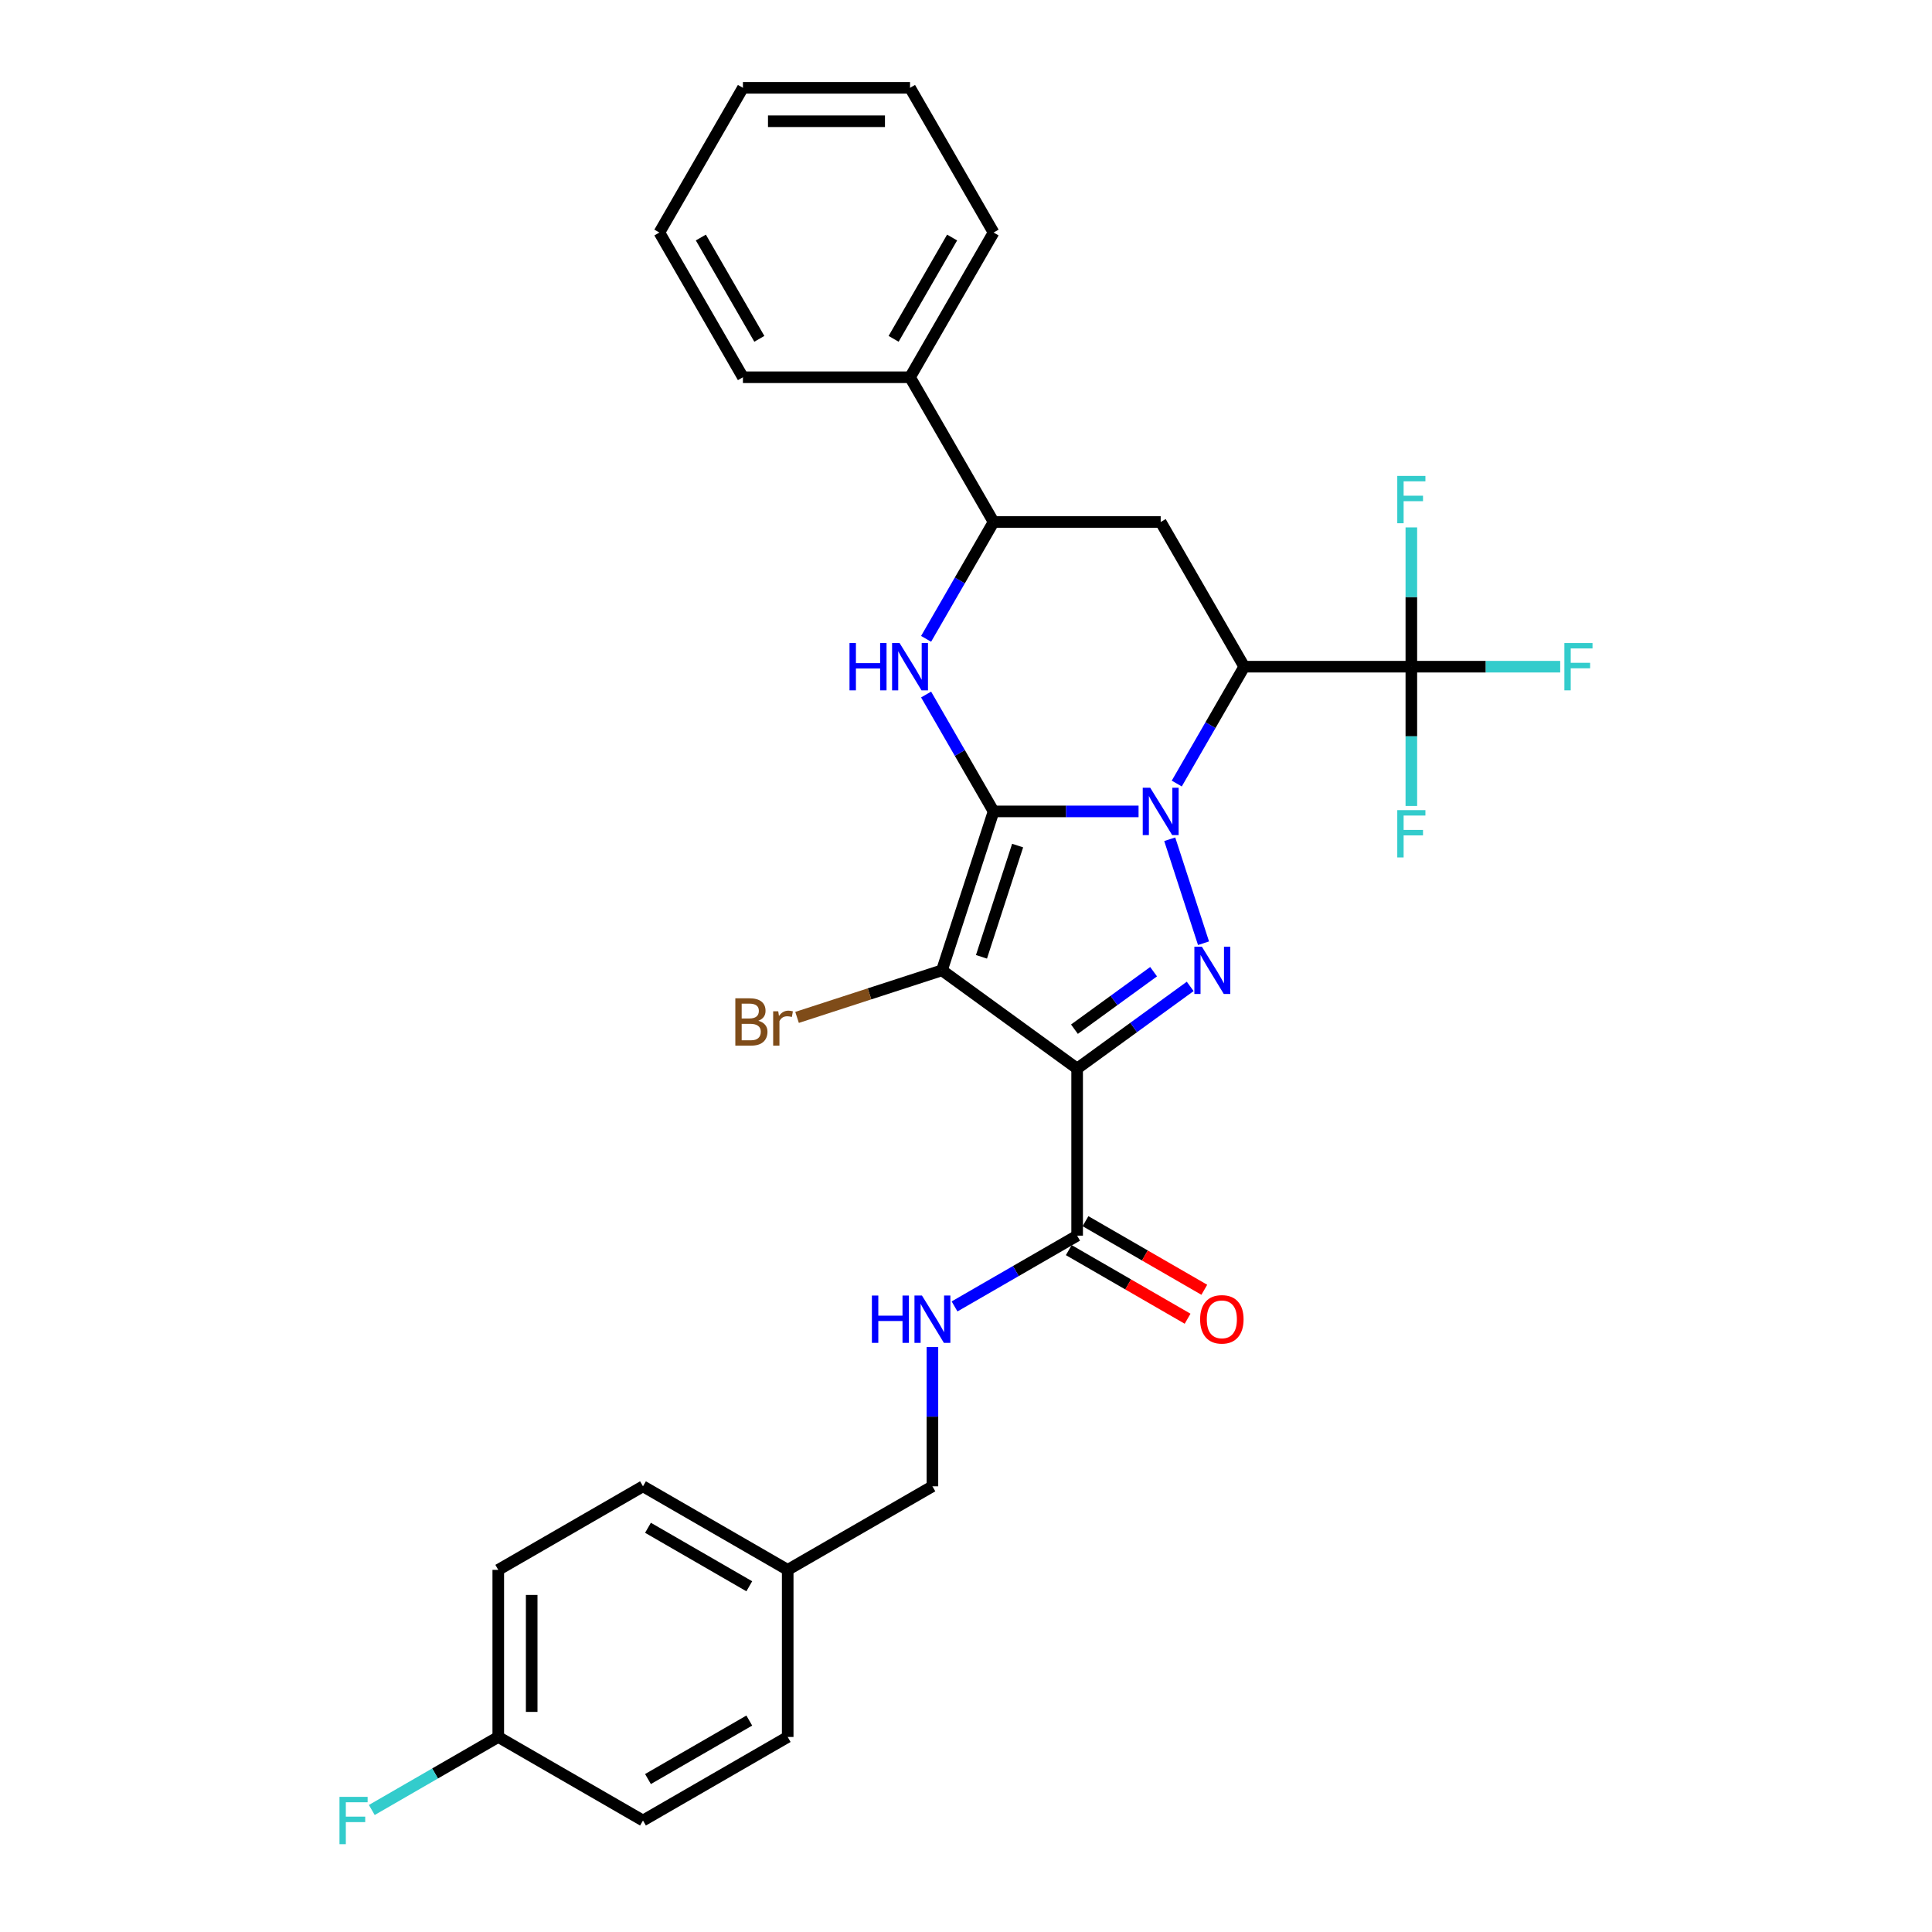 <?xml version='1.0' encoding='iso-8859-1'?>
<svg version='1.1' baseProfile='full'
              xmlns='http://www.w3.org/2000/svg'
                      xmlns:rdkit='http://www.rdkit.org/xml'
                      xmlns:xlink='http://www.w3.org/1999/xlink'
                  xml:space='preserve'
width='1000px' height='1000px' viewBox='0 0 1000 1000'>
<!-- END OF HEADER -->
<rect style='opacity:1.0;fill:#FFFFFF;stroke:none' width='1000' height='1000' x='0' y='0'> </rect>
<path class='bond-0' d='M 514.277,419.98 L 551.798,419.98' style='fill:none;fill-rule:evenodd;stroke:#000000;stroke-width:6px;stroke-linecap:butt;stroke-linejoin:miter;stroke-opacity:1' />
<path class='bond-0' d='M 551.798,419.98 L 589.318,419.98' style='fill:none;fill-rule:evenodd;stroke:#0000FF;stroke-width:6px;stroke-linecap:butt;stroke-linejoin:miter;stroke-opacity:1' />
<path class='bond-1' d='M 514.277,419.98 L 487.549,502.24' style='fill:none;fill-rule:evenodd;stroke:#000000;stroke-width:6px;stroke-linecap:butt;stroke-linejoin:miter;stroke-opacity:1' />
<path class='bond-1' d='M 526.72,437.665 L 508.01,495.247' style='fill:none;fill-rule:evenodd;stroke:#000000;stroke-width:6px;stroke-linecap:butt;stroke-linejoin:miter;stroke-opacity:1' />
<path class='bond-5' d='M 514.277,419.98 L 496.813,389.733' style='fill:none;fill-rule:evenodd;stroke:#000000;stroke-width:6px;stroke-linecap:butt;stroke-linejoin:miter;stroke-opacity:1' />
<path class='bond-5' d='M 496.813,389.733 L 479.35,359.485' style='fill:none;fill-rule:evenodd;stroke:#0000FF;stroke-width:6px;stroke-linecap:butt;stroke-linejoin:miter;stroke-opacity:1' />
<path class='bond-3' d='M 605.452,434.39 L 622.939,488.209' style='fill:none;fill-rule:evenodd;stroke:#0000FF;stroke-width:6px;stroke-linecap:butt;stroke-linejoin:miter;stroke-opacity:1' />
<path class='bond-4' d='M 609.089,405.571 L 626.553,375.323' style='fill:none;fill-rule:evenodd;stroke:#0000FF;stroke-width:6px;stroke-linecap:butt;stroke-linejoin:miter;stroke-opacity:1' />
<path class='bond-4' d='M 626.553,375.323 L 644.016,345.075' style='fill:none;fill-rule:evenodd;stroke:#000000;stroke-width:6px;stroke-linecap:butt;stroke-linejoin:miter;stroke-opacity:1' />
<path class='bond-2' d='M 487.549,502.24 L 557.523,553.079' style='fill:none;fill-rule:evenodd;stroke:#000000;stroke-width:6px;stroke-linecap:butt;stroke-linejoin:miter;stroke-opacity:1' />
<path class='bond-11' d='M 487.549,502.24 L 450.052,514.424' style='fill:none;fill-rule:evenodd;stroke:#000000;stroke-width:6px;stroke-linecap:butt;stroke-linejoin:miter;stroke-opacity:1' />
<path class='bond-11' d='M 450.052,514.424 L 412.555,526.607' style='fill:none;fill-rule:evenodd;stroke:#7F4C19;stroke-width:6px;stroke-linecap:butt;stroke-linejoin:miter;stroke-opacity:1' />
<path class='bond-8' d='M 557.523,553.079 L 557.523,639.572' style='fill:none;fill-rule:evenodd;stroke:#000000;stroke-width:6px;stroke-linecap:butt;stroke-linejoin:miter;stroke-opacity:1' />
<path class='bond-30' d='M 557.523,553.079 L 586.785,531.82' style='fill:none;fill-rule:evenodd;stroke:#000000;stroke-width:6px;stroke-linecap:butt;stroke-linejoin:miter;stroke-opacity:1' />
<path class='bond-30' d='M 586.785,531.82 L 616.046,510.56' style='fill:none;fill-rule:evenodd;stroke:#0000FF;stroke-width:6px;stroke-linecap:butt;stroke-linejoin:miter;stroke-opacity:1' />
<path class='bond-30' d='M 556.134,532.707 L 576.617,517.825' style='fill:none;fill-rule:evenodd;stroke:#000000;stroke-width:6px;stroke-linecap:butt;stroke-linejoin:miter;stroke-opacity:1' />
<path class='bond-30' d='M 576.617,517.825 L 597.1,502.943' style='fill:none;fill-rule:evenodd;stroke:#0000FF;stroke-width:6px;stroke-linecap:butt;stroke-linejoin:miter;stroke-opacity:1' />
<path class='bond-6' d='M 644.016,345.075 L 730.509,345.075' style='fill:none;fill-rule:evenodd;stroke:#000000;stroke-width:6px;stroke-linecap:butt;stroke-linejoin:miter;stroke-opacity:1' />
<path class='bond-31' d='M 644.016,345.075 L 600.77,270.17' style='fill:none;fill-rule:evenodd;stroke:#000000;stroke-width:6px;stroke-linecap:butt;stroke-linejoin:miter;stroke-opacity:1' />
<path class='bond-9' d='M 479.35,330.665 L 496.813,300.418' style='fill:none;fill-rule:evenodd;stroke:#0000FF;stroke-width:6px;stroke-linecap:butt;stroke-linejoin:miter;stroke-opacity:1' />
<path class='bond-9' d='M 496.813,300.418 L 514.277,270.17' style='fill:none;fill-rule:evenodd;stroke:#000000;stroke-width:6px;stroke-linecap:butt;stroke-linejoin:miter;stroke-opacity:1' />
<path class='bond-14' d='M 730.509,345.075 L 769.033,345.075' style='fill:none;fill-rule:evenodd;stroke:#000000;stroke-width:6px;stroke-linecap:butt;stroke-linejoin:miter;stroke-opacity:1' />
<path class='bond-14' d='M 769.033,345.075 L 807.557,345.075' style='fill:none;fill-rule:evenodd;stroke:#33CCCC;stroke-width:6px;stroke-linecap:butt;stroke-linejoin:miter;stroke-opacity:1' />
<path class='bond-15' d='M 730.509,345.075 L 730.509,309.034' style='fill:none;fill-rule:evenodd;stroke:#000000;stroke-width:6px;stroke-linecap:butt;stroke-linejoin:miter;stroke-opacity:1' />
<path class='bond-15' d='M 730.509,309.034 L 730.509,272.992' style='fill:none;fill-rule:evenodd;stroke:#33CCCC;stroke-width:6px;stroke-linecap:butt;stroke-linejoin:miter;stroke-opacity:1' />
<path class='bond-16' d='M 730.509,345.075 L 730.509,381.117' style='fill:none;fill-rule:evenodd;stroke:#000000;stroke-width:6px;stroke-linecap:butt;stroke-linejoin:miter;stroke-opacity:1' />
<path class='bond-16' d='M 730.509,381.117 L 730.509,417.158' style='fill:none;fill-rule:evenodd;stroke:#33CCCC;stroke-width:6px;stroke-linecap:butt;stroke-linejoin:miter;stroke-opacity:1' />
<path class='bond-7' d='M 600.77,270.17 L 514.277,270.17' style='fill:none;fill-rule:evenodd;stroke:#000000;stroke-width:6px;stroke-linecap:butt;stroke-linejoin:miter;stroke-opacity:1' />
<path class='bond-10' d='M 557.523,639.572 L 525.797,657.89' style='fill:none;fill-rule:evenodd;stroke:#000000;stroke-width:6px;stroke-linecap:butt;stroke-linejoin:miter;stroke-opacity:1' />
<path class='bond-10' d='M 525.797,657.89 L 494.07,676.207' style='fill:none;fill-rule:evenodd;stroke:#0000FF;stroke-width:6px;stroke-linecap:butt;stroke-linejoin:miter;stroke-opacity:1' />
<path class='bond-12' d='M 553.199,647.063 L 583.948,664.816' style='fill:none;fill-rule:evenodd;stroke:#000000;stroke-width:6px;stroke-linecap:butt;stroke-linejoin:miter;stroke-opacity:1' />
<path class='bond-12' d='M 583.948,664.816 L 614.697,682.569' style='fill:none;fill-rule:evenodd;stroke:#FF0000;stroke-width:6px;stroke-linecap:butt;stroke-linejoin:miter;stroke-opacity:1' />
<path class='bond-12' d='M 561.848,632.082 L 592.597,649.835' style='fill:none;fill-rule:evenodd;stroke:#000000;stroke-width:6px;stroke-linecap:butt;stroke-linejoin:miter;stroke-opacity:1' />
<path class='bond-12' d='M 592.597,649.835 L 623.347,667.588' style='fill:none;fill-rule:evenodd;stroke:#FF0000;stroke-width:6px;stroke-linecap:butt;stroke-linejoin:miter;stroke-opacity:1' />
<path class='bond-13' d='M 514.277,270.17 L 471.03,195.265' style='fill:none;fill-rule:evenodd;stroke:#000000;stroke-width:6px;stroke-linecap:butt;stroke-linejoin:miter;stroke-opacity:1' />
<path class='bond-17' d='M 482.618,697.229 L 482.618,733.27' style='fill:none;fill-rule:evenodd;stroke:#0000FF;stroke-width:6px;stroke-linecap:butt;stroke-linejoin:miter;stroke-opacity:1' />
<path class='bond-17' d='M 482.618,733.27 L 482.618,769.312' style='fill:none;fill-rule:evenodd;stroke:#000000;stroke-width:6px;stroke-linecap:butt;stroke-linejoin:miter;stroke-opacity:1' />
<path class='bond-25' d='M 471.03,195.265 L 514.277,120.36' style='fill:none;fill-rule:evenodd;stroke:#000000;stroke-width:6px;stroke-linecap:butt;stroke-linejoin:miter;stroke-opacity:1' />
<path class='bond-25' d='M 462.536,175.38 L 492.809,122.946' style='fill:none;fill-rule:evenodd;stroke:#000000;stroke-width:6px;stroke-linecap:butt;stroke-linejoin:miter;stroke-opacity:1' />
<path class='bond-26' d='M 471.03,195.265 L 384.537,195.265' style='fill:none;fill-rule:evenodd;stroke:#000000;stroke-width:6px;stroke-linecap:butt;stroke-linejoin:miter;stroke-opacity:1' />
<path class='bond-19' d='M 482.618,769.312 L 407.713,812.559' style='fill:none;fill-rule:evenodd;stroke:#000000;stroke-width:6px;stroke-linecap:butt;stroke-linejoin:miter;stroke-opacity:1' />
<path class='bond-18' d='M 257.903,899.052 L 257.903,812.559' style='fill:none;fill-rule:evenodd;stroke:#000000;stroke-width:6px;stroke-linecap:butt;stroke-linejoin:miter;stroke-opacity:1' />
<path class='bond-18' d='M 275.201,886.078 L 275.201,825.532' style='fill:none;fill-rule:evenodd;stroke:#000000;stroke-width:6px;stroke-linecap:butt;stroke-linejoin:miter;stroke-opacity:1' />
<path class='bond-20' d='M 257.903,899.052 L 225.173,917.948' style='fill:none;fill-rule:evenodd;stroke:#000000;stroke-width:6px;stroke-linecap:butt;stroke-linejoin:miter;stroke-opacity:1' />
<path class='bond-20' d='M 225.173,917.948 L 192.443,936.845' style='fill:none;fill-rule:evenodd;stroke:#33CCCC;stroke-width:6px;stroke-linecap:butt;stroke-linejoin:miter;stroke-opacity:1' />
<path class='bond-33' d='M 257.903,899.052 L 332.808,942.298' style='fill:none;fill-rule:evenodd;stroke:#000000;stroke-width:6px;stroke-linecap:butt;stroke-linejoin:miter;stroke-opacity:1' />
<path class='bond-23' d='M 407.713,812.559 L 407.713,899.052' style='fill:none;fill-rule:evenodd;stroke:#000000;stroke-width:6px;stroke-linecap:butt;stroke-linejoin:miter;stroke-opacity:1' />
<path class='bond-24' d='M 407.713,812.559 L 332.808,769.312' style='fill:none;fill-rule:evenodd;stroke:#000000;stroke-width:6px;stroke-linecap:butt;stroke-linejoin:miter;stroke-opacity:1' />
<path class='bond-24' d='M 387.828,821.053 L 335.394,790.78' style='fill:none;fill-rule:evenodd;stroke:#000000;stroke-width:6px;stroke-linecap:butt;stroke-linejoin:miter;stroke-opacity:1' />
<path class='bond-21' d='M 332.808,942.298 L 407.713,899.052' style='fill:none;fill-rule:evenodd;stroke:#000000;stroke-width:6px;stroke-linecap:butt;stroke-linejoin:miter;stroke-opacity:1' />
<path class='bond-21' d='M 335.394,920.83 L 387.828,890.557' style='fill:none;fill-rule:evenodd;stroke:#000000;stroke-width:6px;stroke-linecap:butt;stroke-linejoin:miter;stroke-opacity:1' />
<path class='bond-22' d='M 257.903,812.559 L 332.808,769.312' style='fill:none;fill-rule:evenodd;stroke:#000000;stroke-width:6px;stroke-linecap:butt;stroke-linejoin:miter;stroke-opacity:1' />
<path class='bond-28' d='M 514.277,120.36 L 471.03,45.455' style='fill:none;fill-rule:evenodd;stroke:#000000;stroke-width:6px;stroke-linecap:butt;stroke-linejoin:miter;stroke-opacity:1' />
<path class='bond-27' d='M 384.537,195.265 L 341.291,120.36' style='fill:none;fill-rule:evenodd;stroke:#000000;stroke-width:6px;stroke-linecap:butt;stroke-linejoin:miter;stroke-opacity:1' />
<path class='bond-27' d='M 393.031,175.38 L 362.759,122.946' style='fill:none;fill-rule:evenodd;stroke:#000000;stroke-width:6px;stroke-linecap:butt;stroke-linejoin:miter;stroke-opacity:1' />
<path class='bond-29' d='M 341.291,120.36 L 384.537,45.455' style='fill:none;fill-rule:evenodd;stroke:#000000;stroke-width:6px;stroke-linecap:butt;stroke-linejoin:miter;stroke-opacity:1' />
<path class='bond-32' d='M 471.03,45.455 L 384.537,45.455' style='fill:none;fill-rule:evenodd;stroke:#000000;stroke-width:6px;stroke-linecap:butt;stroke-linejoin:miter;stroke-opacity:1' />
<path class='bond-32' d='M 458.056,62.753 L 397.511,62.753' style='fill:none;fill-rule:evenodd;stroke:#000000;stroke-width:6px;stroke-linecap:butt;stroke-linejoin:miter;stroke-opacity:1' />
<path  class='atom-1' d='M 595.355 407.733
L 603.382 420.707
Q 604.178 421.987, 605.458 424.305
Q 606.738 426.623, 606.807 426.761
L 606.807 407.733
L 610.059 407.733
L 610.059 432.228
L 606.703 432.228
L 598.089 418.043
Q 597.085 416.382, 596.013 414.479
Q 594.975 412.577, 594.663 411.988
L 594.663 432.228
L 591.481 432.228
L 591.481 407.733
L 595.355 407.733
' fill='#0000FF'/>
<path  class='atom-4' d='M 622.083 489.993
L 630.11 502.967
Q 630.906 504.247, 632.186 506.565
Q 633.466 508.883, 633.535 509.021
L 633.535 489.993
L 636.787 489.993
L 636.787 514.488
L 633.431 514.488
L 624.816 500.303
Q 623.813 498.642, 622.741 496.739
Q 621.703 494.836, 621.391 494.248
L 621.391 514.488
L 618.208 514.488
L 618.208 489.993
L 622.083 489.993
' fill='#0000FF'/>
<path  class='atom-6' d='M 439.703 332.828
L 443.024 332.828
L 443.024 343.242
L 455.548 343.242
L 455.548 332.828
L 458.869 332.828
L 458.869 357.323
L 455.548 357.323
L 455.548 346.009
L 443.024 346.009
L 443.024 357.323
L 439.703 357.323
L 439.703 332.828
' fill='#0000FF'/>
<path  class='atom-6' d='M 465.616 332.828
L 473.642 345.802
Q 474.438 347.082, 475.718 349.4
Q 476.998 351.718, 477.068 351.856
L 477.068 332.828
L 480.32 332.828
L 480.32 357.323
L 476.964 357.323
L 468.349 343.138
Q 467.346 341.477, 466.273 339.574
Q 465.235 337.671, 464.924 337.083
L 464.924 357.323
L 461.741 357.323
L 461.741 332.828
L 465.616 332.828
' fill='#0000FF'/>
<path  class='atom-11' d='M 451.29 670.572
L 454.612 670.572
L 454.612 680.985
L 467.136 680.985
L 467.136 670.572
L 470.457 670.572
L 470.457 695.066
L 467.136 695.066
L 467.136 683.753
L 454.612 683.753
L 454.612 695.066
L 451.29 695.066
L 451.29 670.572
' fill='#0000FF'/>
<path  class='atom-11' d='M 477.204 670.572
L 485.23 683.546
Q 486.026 684.826, 487.306 687.144
Q 488.586 689.462, 488.655 689.6
L 488.655 670.572
L 491.908 670.572
L 491.908 695.066
L 488.552 695.066
L 479.937 680.882
Q 478.934 679.221, 477.861 677.318
Q 476.823 675.415, 476.512 674.827
L 476.512 695.066
L 473.329 695.066
L 473.329 670.572
L 477.204 670.572
' fill='#0000FF'/>
<path  class='atom-12' d='M 392.506 528.345
Q 394.858 529.003, 396.035 530.456
Q 397.245 531.874, 397.245 533.985
Q 397.245 537.375, 395.066 539.312
Q 392.921 541.215, 388.838 541.215
L 380.604 541.215
L 380.604 516.72
L 387.835 516.72
Q 392.021 516.72, 394.132 518.416
Q 396.242 520.111, 396.242 523.225
Q 396.242 526.927, 392.506 528.345
M 383.891 519.488
L 383.891 527.169
L 387.835 527.169
Q 390.257 527.169, 391.502 526.2
Q 392.782 525.197, 392.782 523.225
Q 392.782 519.488, 387.835 519.488
L 383.891 519.488
M 388.838 538.448
Q 391.226 538.448, 392.506 537.306
Q 393.786 536.164, 393.786 533.985
Q 393.786 531.978, 392.367 530.975
Q 390.983 529.937, 388.319 529.937
L 383.891 529.937
L 383.891 538.448
L 388.838 538.448
' fill='#7F4C19'/>
<path  class='atom-12' d='M 402.816 523.432
L 403.196 525.889
Q 405.064 523.121, 408.109 523.121
Q 409.078 523.121, 410.392 523.467
L 409.873 526.373
Q 408.386 526.027, 407.555 526.027
Q 406.102 526.027, 405.134 526.615
Q 404.199 527.169, 403.438 528.518
L 403.438 541.215
L 400.186 541.215
L 400.186 523.432
L 402.816 523.432
' fill='#7F4C19'/>
<path  class='atom-13' d='M 621.184 682.888
Q 621.184 677.007, 624.091 673.72
Q 626.997 670.433, 632.429 670.433
Q 637.86 670.433, 640.766 673.72
Q 643.673 677.007, 643.673 682.888
Q 643.673 688.839, 640.732 692.229
Q 637.791 695.585, 632.429 695.585
Q 627.031 695.585, 624.091 692.229
Q 621.184 688.873, 621.184 682.888
M 632.429 692.818
Q 636.165 692.818, 638.172 690.327
Q 640.213 687.801, 640.213 682.888
Q 640.213 678.079, 638.172 675.657
Q 636.165 673.201, 632.429 673.201
Q 628.692 673.201, 626.651 675.623
Q 624.644 678.045, 624.644 682.888
Q 624.644 687.836, 626.651 690.327
Q 628.692 692.818, 632.429 692.818
' fill='#FF0000'/>
<path  class='atom-15' d='M 809.72 332.828
L 824.285 332.828
L 824.285 335.63
L 813.006 335.63
L 813.006 343.069
L 823.04 343.069
L 823.04 345.906
L 813.006 345.906
L 813.006 357.323
L 809.72 357.323
L 809.72 332.828
' fill='#33CCCC'/>
<path  class='atom-16' d='M 723.227 246.335
L 737.792 246.335
L 737.792 249.137
L 726.513 249.137
L 726.513 256.576
L 736.547 256.576
L 736.547 259.412
L 726.513 259.412
L 726.513 270.83
L 723.227 270.83
L 723.227 246.335
' fill='#33CCCC'/>
<path  class='atom-17' d='M 723.227 419.321
L 737.792 419.321
L 737.792 422.123
L 726.513 422.123
L 726.513 429.562
L 736.547 429.562
L 736.547 432.399
L 726.513 432.399
L 726.513 443.816
L 723.227 443.816
L 723.227 419.321
' fill='#33CCCC'/>
<path  class='atom-21' d='M 175.715 930.051
L 190.28 930.051
L 190.28 932.853
L 179.002 932.853
L 179.002 940.291
L 189.035 940.291
L 189.035 943.128
L 179.002 943.128
L 179.002 954.545
L 175.715 954.545
L 175.715 930.051
' fill='#33CCCC'/>
</svg>
